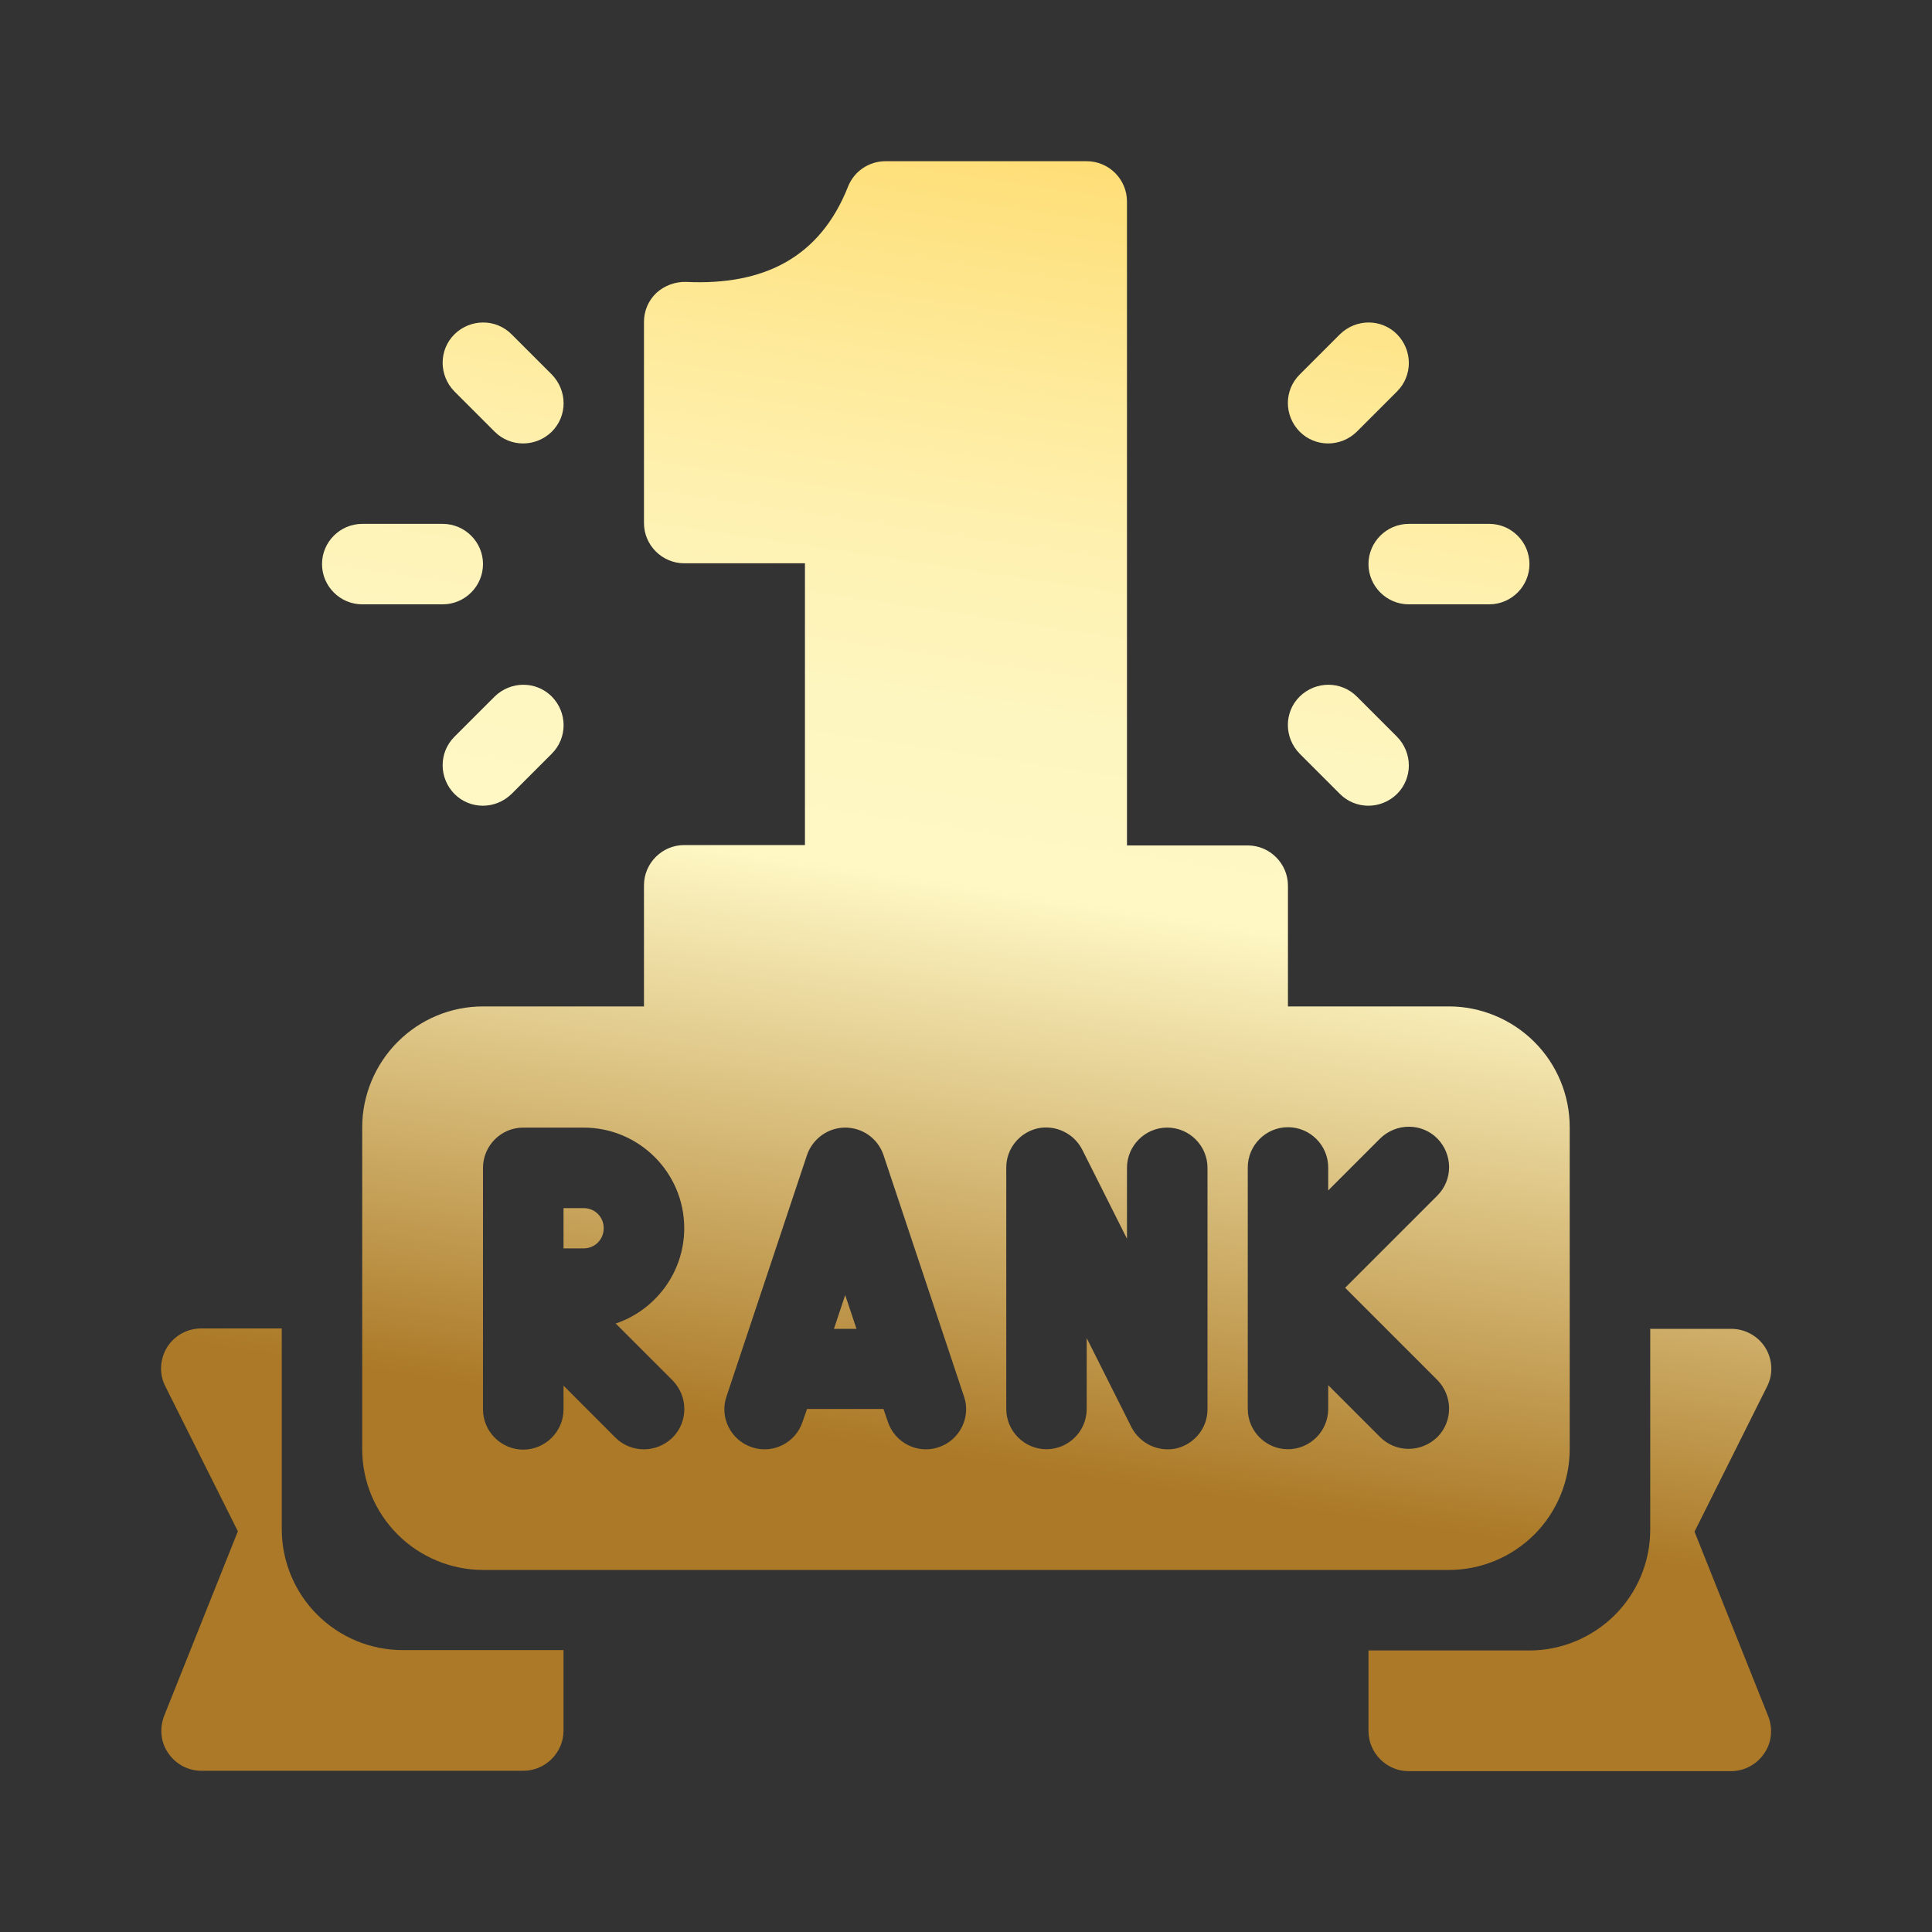 <svg width="25" height="25" viewBox="0 0 25 25" fill="none" xmlns="http://www.w3.org/2000/svg">
<rect x="0" y="0" width="25" height="25" fill="#333333" stroke="none"/>
<path fill-rule="evenodd" clip-rule="evenodd" d="M21.354 17.19V19.794C21.354 20.211 21.187 20.607 20.896 20.898C20.604 21.19 20.203 21.357 19.791 21.357H17.708V22.398C17.708 22.685 17.943 22.919 18.229 22.919H22.396C22.568 22.919 22.729 22.836 22.828 22.69C22.927 22.549 22.943 22.367 22.88 22.206L21.927 19.82L22.864 17.945C22.948 17.784 22.937 17.591 22.844 17.44C22.75 17.289 22.583 17.195 22.401 17.195H21.359L21.354 17.19ZM3.646 17.19H2.604C2.422 17.19 2.255 17.284 2.161 17.435C2.068 17.591 2.057 17.779 2.14 17.94L3.078 19.815L2.125 22.201C2.062 22.362 2.078 22.544 2.177 22.685C2.276 22.831 2.437 22.914 2.609 22.914H6.771C7.057 22.914 7.292 22.68 7.292 22.393V21.352H5.208C4.792 21.352 4.396 21.185 4.104 20.893C3.812 20.602 3.646 20.201 3.646 19.789V17.185V17.19ZM8.333 13.023H6.25C5.833 13.023 5.437 13.19 5.146 13.482C4.854 13.773 4.687 14.175 4.687 14.586V18.753C4.687 19.169 4.854 19.565 5.146 19.857C5.437 20.148 5.838 20.315 6.25 20.315H18.75C19.166 20.315 19.562 20.148 19.854 19.857C20.146 19.565 20.312 19.164 20.312 18.753V14.586C20.312 14.169 20.146 13.773 19.854 13.482C19.562 13.19 19.161 13.023 18.75 13.023H16.666V11.461C16.666 11.175 16.432 10.94 16.146 10.94H14.583V2.607C14.583 2.32 14.349 2.086 14.062 2.086H11.458C11.245 2.086 11.052 2.216 10.974 2.414C10.609 3.336 9.88 3.695 8.88 3.648C8.739 3.643 8.599 3.695 8.495 3.789C8.39 3.888 8.333 4.023 8.333 4.164V6.768C8.333 7.055 8.568 7.289 8.854 7.289H10.416V10.935H8.854C8.568 10.935 8.333 11.169 8.333 11.456V13.018V13.023ZM11.432 18.232L11.489 18.398C11.578 18.669 11.875 18.82 12.146 18.727C12.416 18.638 12.568 18.341 12.474 18.07L11.432 14.945C11.359 14.732 11.161 14.591 10.937 14.591C10.713 14.591 10.515 14.737 10.443 14.945L9.401 18.07C9.307 18.341 9.458 18.638 9.729 18.727C10 18.82 10.297 18.669 10.385 18.398L10.443 18.232H11.427H11.432ZM14.062 18.232V17.315L14.64 18.466C14.75 18.68 14.989 18.794 15.224 18.742C15.458 18.685 15.625 18.477 15.625 18.237V15.112C15.625 14.825 15.39 14.591 15.104 14.591C14.818 14.591 14.583 14.825 14.583 15.112V16.029L14.005 14.878C13.896 14.664 13.656 14.55 13.422 14.602C13.187 14.659 13.021 14.867 13.021 15.107V18.232C13.021 18.518 13.255 18.753 13.541 18.753C13.828 18.753 14.062 18.518 14.062 18.232ZM17.187 15.414V15.107C17.187 14.82 16.953 14.586 16.666 14.586C16.38 14.586 16.146 14.82 16.146 15.107V18.232C16.146 18.518 16.38 18.753 16.666 18.753C16.953 18.753 17.187 18.518 17.187 18.232V17.924L17.859 18.596C18.062 18.799 18.39 18.799 18.599 18.596C18.802 18.393 18.802 18.065 18.599 17.857L17.406 16.664L18.599 15.471C18.802 15.268 18.802 14.94 18.599 14.732C18.396 14.529 18.068 14.529 17.859 14.732L17.187 15.404V15.414ZM7.963 17.128C8.479 16.956 8.854 16.466 8.854 15.893C8.854 15.175 8.271 14.591 7.552 14.591H6.771C6.484 14.591 6.25 14.825 6.25 15.112V18.237C6.25 18.523 6.484 18.758 6.771 18.758C7.057 18.758 7.292 18.523 7.292 18.237V17.93L7.963 18.602C8.167 18.805 8.495 18.805 8.703 18.602C8.906 18.398 8.906 18.07 8.703 17.862L7.963 17.122V17.128ZM11.083 17.195H10.791L10.937 16.758L11.083 17.195ZM7.292 16.154H7.552C7.698 16.154 7.812 16.039 7.812 15.893C7.812 15.747 7.698 15.633 7.552 15.633H7.292V16.154ZM16.818 9.753L17.338 10.273C17.541 10.477 17.87 10.477 18.078 10.273C18.281 10.07 18.281 9.742 18.078 9.534L17.557 9.013C17.354 8.81 17.026 8.81 16.818 9.013C16.614 9.216 16.614 9.544 16.818 9.753ZM6.401 9.013L5.88 9.534C5.677 9.737 5.677 10.065 5.88 10.273C6.083 10.477 6.411 10.477 6.62 10.273L7.14 9.753C7.344 9.549 7.344 9.221 7.14 9.013C6.937 8.81 6.609 8.81 6.401 9.013ZM18.229 7.82H19.271C19.557 7.82 19.791 7.586 19.791 7.299C19.791 7.013 19.557 6.779 19.271 6.779H18.229C17.943 6.779 17.708 7.013 17.708 7.299C17.708 7.586 17.943 7.82 18.229 7.82ZM5.729 6.779H4.687C4.401 6.779 4.167 7.013 4.167 7.299C4.167 7.586 4.401 7.82 4.687 7.82H5.729C6.015 7.82 6.25 7.586 6.25 7.299C6.25 7.013 6.015 6.779 5.729 6.779ZM7.14 4.846L6.62 4.326C6.417 4.122 6.088 4.122 5.88 4.326C5.677 4.529 5.677 4.857 5.88 5.065L6.401 5.586C6.604 5.789 6.932 5.789 7.14 5.586C7.344 5.383 7.344 5.055 7.14 4.846ZM17.557 5.586L18.078 5.065C18.281 4.862 18.281 4.534 18.078 4.326C17.875 4.122 17.547 4.122 17.338 4.326L16.818 4.846C16.614 5.049 16.614 5.378 16.818 5.586C17.021 5.789 17.349 5.789 17.557 5.586Z" fill="url(#paint0_linear_491_100530)"/>
<defs>
<linearGradient id="paint0_linear_491_100530" x1="2.876" y1="-26.588" x2="-3.602" y2="16.472" gradientUnits="userSpaceOnUse">
<stop stop-color="#D69C47"/>
<stop offset="0.08" stop-color="#8C5E1C"/>
<stop offset="0.16" stop-color="#9D6C26"/>
<stop offset="0.31" stop-color="#CA9240"/>
<stop offset="0.35" stop-color="#D69C47"/>
<stop offset="0.42" stop-color="#AE7A2F"/>
<stop offset="0.47" stop-color="#8C5E1C"/>
<stop offset="0.49" stop-color="#966923"/>
<stop offset="0.52" stop-color="#B18736"/>
<stop offset="0.57" stop-color="#DEB754"/>
<stop offset="0.6" stop-color="#FEDB6B"/>
<stop offset="0.62" stop-color="#FEDF7A"/>
<stop offset="0.68" stop-color="#FEEA9A"/>
<stop offset="0.73" stop-color="#FEF1B1"/>
<stop offset="0.78" stop-color="#FEF6C0"/>
<stop offset="0.83" stop-color="#FFF8C5"/>
<stop offset="1" stop-color="#AB7927"/>
</linearGradient>
</defs>
</svg>
